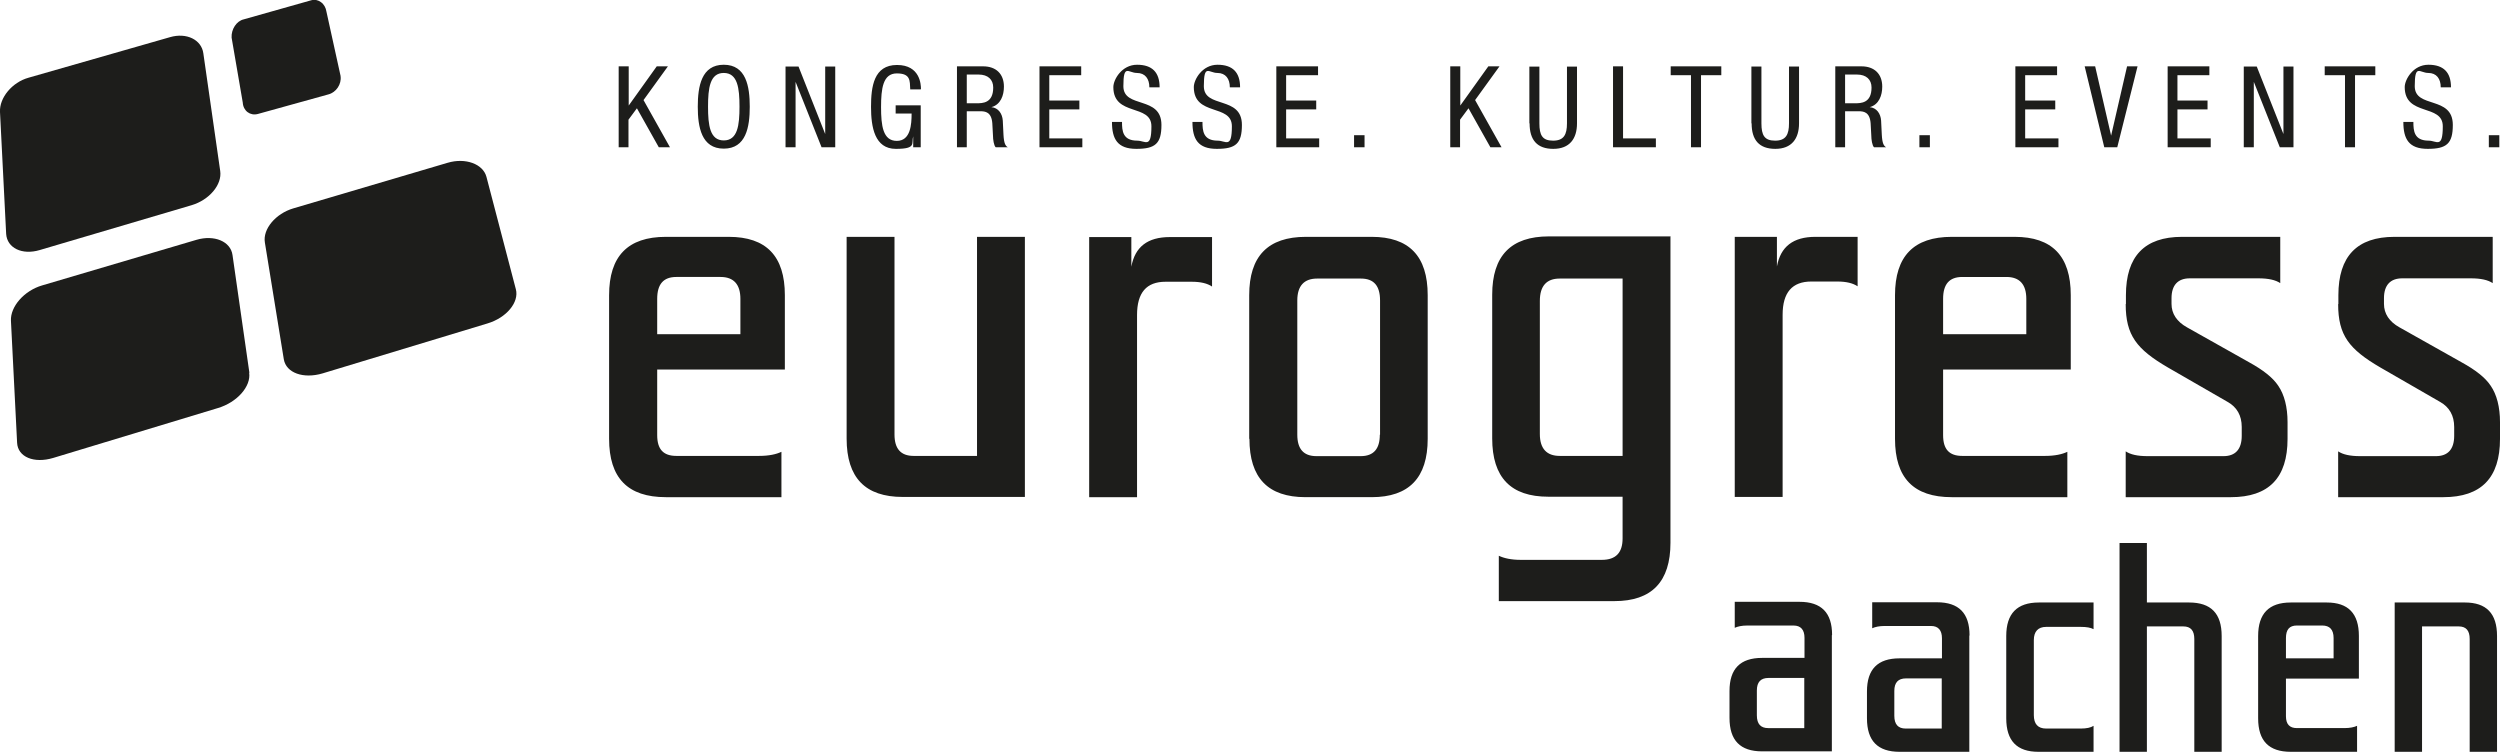 <svg xmlns="http://www.w3.org/2000/svg" id="Ebene_2" viewBox="0 0 1096.7 329.8"><defs><style>.cls-1{fill:#1d1d1b;stroke-width:0px;}</style></defs><g id="Ebene_1-2"><path class="cls-1" d="m1025.8,133.4v-3.9c0-17.1,8.2-25.6,24.6-25.6h43.1v20.3c-2.1-1.4-5.2-2.1-9.6-2.1h-30.1c-5.2,0-8,3-8,8.7v2.5c0,4.3,2.3,7.8,6.8,10.3l27.2,15.3c6.2,3.4,10.5,6.8,12.8,10.3,2.7,3.9,4.1,9.4,4.1,16v7.3c0,17.1-8.2,25.6-24.9,25.6h-46.1v-20.1c2.1,1.4,5.2,2.1,9.6,2.1h33.3c5.2,0,8-3,8-8.9v-3.9c0-5-2.1-8.7-6.2-11l-26.2-15.1c-13.7-8-18.5-14.1-18.5-27.8m-93.1,0v-3.9c0-17.1,8.2-25.6,24.6-25.6h43.1v20.3c-2.1-1.4-5.2-2.1-9.6-2.1h-30.1c-5.2,0-8,3-8,8.7v2.5c0,4.3,2.3,7.8,6.8,10.3l27.2,15.3c6.2,3.4,10.5,6.8,12.8,10.3,2.7,3.9,4.1,9.4,4.1,16v7.3c0,17.1-8.2,25.6-24.9,25.6h-46.1v-20.1c2.1,1.4,5.2,2.1,9.6,2.1h33.3c5.2,0,8-3,8-8.9v-3.9c0-5-2.1-8.7-6.2-11l-26.2-15.1c-13.7-8-18.5-14.1-18.5-27.8m-43.6,13.2v-15.5c0-6.4-3-9.6-8.7-9.6h-19.4c-5.7,0-8.4,3.2-8.4,9.6v15.5h36.5Zm19.6,15.5h-56.1v28.8c0,6.2,2.7,9.1,8.4,9.1h36.3c4.3,0,7.5-.7,9.8-1.8v19.9h-50.7c-16.7,0-24.9-8.4-24.9-25.6v-63c0-17.1,8.2-25.6,24.9-25.6h27.6c16.4,0,24.6,8.4,24.6,25.6v32.6Zm-102.5-38.6h-11.4c-8.4,0-12.6,4.8-12.6,14.6v79.9h-21v-114.1h18.5v13c1.6-8.7,7.1-13,16.9-13h18.5v21.7c-2.1-1.4-5-2.1-8.9-2.1m-73.2-19.6v134.2c0,17.1-8.2,25.6-24.6,25.6h-50.7v-19.9c2.3,1.1,5.5,1.8,9.6,1.8h35.6c6.2,0,9.1-3.2,9.1-9.4v-18.3h-32.6c-16.4,0-24.6-8.4-24.6-25.6v-63c0-17.1,8.2-25.6,24.9-25.6h53.4Zm-48.6,96.1h27.6v-77.8h-27.6c-5.7,0-8.7,3.2-8.7,9.8v58.4c0,6.4,3,9.6,8.7,9.6m-136.2-7.5v-63c0-17.1,8.2-25.6,24.9-25.6h28.8c16.4,0,24.6,8.4,24.6,25.6v63c0,17.1-8.2,25.6-24.6,25.6h-29c-16.4,0-24.6-8.4-24.6-25.6m57.3-1.8v-58.9c0-6.4-2.7-9.6-8.4-9.6h-19.2c-5.7,0-8.7,3.2-8.7,9.6v58.9c0,6.2,2.7,9.4,8.4,9.4h19.4c5.7,0,8.4-3.2,8.4-9.4m-82.6-67.1h-11.4c-8.4,0-12.5,4.8-12.5,14.6v79.9h-21v-114.1h18.5v13c1.6-8.7,7.1-13,16.9-13h18.5v21.7c-2.1-1.4-5-2.1-8.9-2.1m-94.2,76.4v-96.1h21v114.1h-53.6c-16.4,0-24.6-8.4-24.6-25.6v-88.5h21v86.7c0,6.2,2.7,9.4,8.4,9.4h27.8Zm-103.8-53.4v-15.5c0-6.4-3-9.6-8.7-9.6h-19.4c-5.7,0-8.4,3.2-8.4,9.6v15.5h36.5Zm19.6,15.5h-56.1v28.8c0,6.2,2.7,9.1,8.4,9.1h36.3c4.3,0,7.5-.7,9.8-1.8v19.9h-50.7c-16.7,0-24.9-8.4-24.9-25.6v-63c0-17.1,8.2-25.6,24.9-25.6h27.6c16.4,0,24.6,8.4,24.6,25.6v32.6Z"></path><path class="cls-1" d="m1062.5,274.8v55h-12v-65.5h30.8c9.4,0,14.1,4.8,14.1,14.7v50.8h-12v-49.5c0-3.7-1.6-5.5-4.8-5.5h-16Zm-38.8,14v-8.9c0-3.7-1.7-5.5-5-5.5h-11.1c-3.3,0-4.8,1.8-4.8,5.5v8.9h20.9Zm11.3,8.9h-32.2v16.5c0,3.5,1.6,5.2,4.8,5.2h20.8c2.5,0,4.3-.4,5.6-1v11.4h-29.1c-9.6,0-14.3-4.8-14.3-14.7v-36.1c0-9.8,4.7-14.7,14.3-14.7h15.8c9.4,0,14.1,4.8,14.1,14.7v18.7Zm-93.3-33.4h18.6c9.6,0,14.3,4.8,14.3,14.7v50.8h-12v-49.5c0-3.7-1.6-5.5-4.8-5.5h-16v55h-12v-91.6h12v26.2Zm-23.4,65.5h-24.1c-9.4,0-14.1-4.8-14.1-14.7v-36.1c0-9.8,4.7-14.7,14.3-14.7h24v11.7c-1.3-.7-3.1-1-5.6-1h-15.2c-3.5,0-5.4,2-5.4,5.8v32.9c0,3.9,1.8,5.9,5.4,5.9h15.2c2.5,0,4.4-.4,5.6-1.2v11.5Zm-82.2-32.2c-3.4,0-5.1,1.8-5.1,5.5v10.9c0,3.8,1.7,5.6,5,5.6h15.8v-22h-15.7Zm27.8-18.7v50.9h-30.6c-9.6,0-14.3-4.8-14.3-14.7v-11.8c0-9.7,4.7-14.5,14.3-14.5h18.6v-8.8c0-3.5-1.6-5.4-4.8-5.4h-20.3c-2.4,0-4.2.4-5.5,1v-11.4h28.4c9.6,0,14.3,4.8,14.3,14.5m-88.2,18.7c-3.4,0-5.1,1.8-5.1,5.5v10.9c0,3.8,1.7,5.6,5,5.6h15.8v-22h-15.7Zm27.8-18.7v50.9h-30.6c-9.6,0-14.3-4.8-14.3-14.7v-11.8c0-9.7,4.7-14.5,14.3-14.5h18.6v-8.8c0-3.5-1.6-5.4-4.8-5.4h-20.3c-2.4,0-4.2.4-5.5,1v-11.4h28.4c9.6,0,14.3,4.8,14.3,14.5"></path><path class="cls-1" d="m149.4,33.4c.5,3.5-1.9,7.1-5.3,8l-31,8.6c-3.4.9-6.4-1.4-6.6-5l-4.9-28.5c-.2-3.7,2.2-7.3,5.3-8L136.6.1c3.1-.8,6.1,1.5,6.6,5l6.2,28.2Z"></path><path class="cls-1" d="m96.6,75c.9,6-4.8,12.7-12.5,15l-66.7,19.7c-7.7,2.3-14.3-.9-14.7-7.1L0,49.1c-.3-6.2,5.3-13,12.5-15l62.1-17.8c7.2-2.1,13.8,1.1,14.6,7.1l7.4,51.6Z"></path><path class="cls-1" d="m109.3,163.5c.9,6-5.3,13-13.7,15.5l-72.3,21.9c-8.4,2.5-15.5-.4-15.8-6.7l-2.7-53.5c-.3-6.2,5.8-13.2,13.7-15.5l67.7-20c7.8-2.3,15,.7,15.8,6.7l7.4,51.6Z"></path><path class="cls-1" d="m226.3,126.9c1.5,5.7-4.1,12.5-12.5,15l-72.3,21.9c-8.4,2.5-16-.2-17-6.2l-8.3-51.2c-1-5.9,4.7-12.7,12.5-15l67.7-20c7.8-2.3,15.5.5,17,6.2l12.9,49.3Z"></path><path class="cls-1" d="m1091.8,64.6h4.6v-5.3h-4.6v5.3Zm-16.6-26.3c0-6.5-3.2-9.9-9.9-9.9s-10.4,6.5-10.4,9.8c0,13,16.7,7.2,16.7,17.2s-2.7,6.3-6.2,6.3c-6.4,0-6.7-4.3-6.7-8.2h-4.4c0,7.5,2.4,11.8,10.7,11.8s11-2.3,11-10.5c0-13-16.7-7-16.7-17s2.2-5.8,5.9-5.8,5.5,2.6,5.5,6.3h4.4Zm-42.1-5.3h8.9v-3.9h-22.2v3.9h8.9v31.6h4.4v-31.6Zm-48.8,31.6h4.4v-28.7h0l11.4,28.7h6V29.2h-4.4v29.6h0l-11.7-29.6h-5.7v35.5Zm-33.4,0h18.9v-3.9h-14.6v-12.7h13.2v-3.9h-13.2v-11.1h14v-3.9h-18.3v35.5Zm-27.7,0h5.6l8.9-35.5h-4.6l-7,30.4h0l-7-30.4h-4.6l8.6,35.5Zm-39.1,0h18.9v-3.9h-14.6v-12.7h13.2v-3.9h-13.2v-11.1h14v-3.9h-18.3v35.5Zm-42.1,0h4.6v-5.3h-4.6v5.3Zm-32.6-31.9h5.2c4.1,0,6.4,2.2,6.4,5.7,0,6.9-4.7,6.9-7.3,6.9h-4.3v-12.5Zm-4.4,31.9h4.4v-15.8h5.9c2.2,0,4.9.3,5.3,5.2l.3,5.5c0,1.7.4,4.4,1.2,5.1h5.3c-1-.6-1.7-1.6-1.9-5.6l-.3-6.1c-.2-3-1.9-5.6-5-5.9h0c4.1-1.1,5.5-5.2,5.5-9,0-5.6-3.5-8.9-9.1-8.9h-11.5v35.5Zm-36.6-10.5c0,7.3,3.3,11.2,10.4,11.2s10.4-4.4,10.4-11.2v-24.9h-4.4v24.9c0,5-1.4,7.6-6.1,7.6s-6-2.4-6-7.6v-24.9h-4.4v24.9Zm-22.2-21.1h8.9v-3.9h-22.2v3.9h8.9v31.6h4.4v-31.6Zm-38.6,31.6h18.8v-3.9h-14.4v-31.6h-4.4v35.5Zm-36.6-10.5c0,7.3,3.3,11.2,10.4,11.2s10.4-4.4,10.4-11.2v-24.9h-4.4v24.9c0,5-1.4,7.6-6.1,7.6s-6-2.4-6-7.6v-24.9h-4.4v24.9Zm-34.9,10.5h4.4v-12.1l3.7-5,9.6,17.1h4.9l-11.6-20.7,10.7-14.8h-4.9l-12.3,17.2h0v-17.2h-4.4v35.5Zm-42.1,0h4.6v-5.3h-4.6v5.3Zm-34.2,0h18.9v-3.9h-14.5v-12.7h13.2v-3.9h-13.2v-11.1h14v-3.9h-18.3v35.5Zm-15.8-26.3c0-6.5-3.2-9.9-9.9-9.9s-10.4,6.5-10.4,9.8c0,13,16.7,7.2,16.7,17.2s-2.7,6.3-6.2,6.3c-6.4,0-6.7-4.3-6.7-8.2h-4.4c0,7.5,2.4,11.8,10.7,11.8s11-2.3,11-10.5c0-13-16.7-7-16.7-17s2.2-5.8,5.9-5.8,5.5,2.6,5.5,6.3h4.4Zm-35.3,0c0-6.5-3.2-9.9-9.9-9.9s-10.4,6.5-10.4,9.8c0,13,16.7,7.2,16.7,17.2s-2.7,6.3-6.2,6.3c-6.4,0-6.7-4.3-6.7-8.2h-4.4c0,7.5,2.4,11.8,10.7,11.8s11-2.3,11-10.5c0-13-16.7-7-16.7-17s2.2-5.8,5.9-5.8,5.5,2.6,5.5,6.3h4.4Zm-52.8,26.3h18.9v-3.9h-14.5v-12.7h13.2v-3.9h-13.2v-11.1h14v-3.9h-18.3v35.5Zm-31.8-31.9h5.2c4.1,0,6.4,2.2,6.4,5.7,0,6.9-4.7,6.9-7.3,6.9h-4.3v-12.5Zm-4.4,31.9h4.4v-15.8h5.9c2.2,0,4.9.3,5.3,5.2l.3,5.5c0,1.7.4,4.4,1.2,5.1h5.3c-1-.6-1.7-1.6-1.9-5.6l-.3-6.1c-.2-3-1.9-5.6-5-5.9h0c4.1-1.1,5.5-5.2,5.5-9,0-5.6-3.5-8.9-9.1-8.9h-11.5v35.5Zm-15.7-25.6c0-1.8-.3-10.5-10.5-10.5s-11.4,9.5-11.4,18.4,1.6,18.4,10.9,18.4,6.7-2.5,7.6-5.5h0v4.8h3.3v-18.4h-11v3.6h7c0,4.7-.4,12-6.5,12s-6.9-6.7-6.9-14.8.8-14.8,6.9-14.8,5.7,3.2,5.9,7h4.6Zm-59.4,25.6h4.4v-28.7h0l11.4,28.7h6V29.2h-4.4v29.6h0l-11.7-29.6h-5.7v35.5Zm-27.1-32.6c6.1,0,6.9,6.7,6.9,14.8s-.8,14.8-6.9,14.8-6.9-6.7-6.9-14.8.8-14.8,6.9-14.8m0-3.6c-9.8,0-11.4,9.5-11.4,18.4s1.6,18.4,11.4,18.4,11.4-9.5,11.4-18.4-1.6-18.4-11.4-18.4m-46.2,36.2h4.4v-12.1l3.7-5,9.6,17.1h4.9l-11.6-20.7,10.7-14.8h-4.9l-12.3,17.2h0v-17.2h-4.4v35.5Z"></path></g></svg>